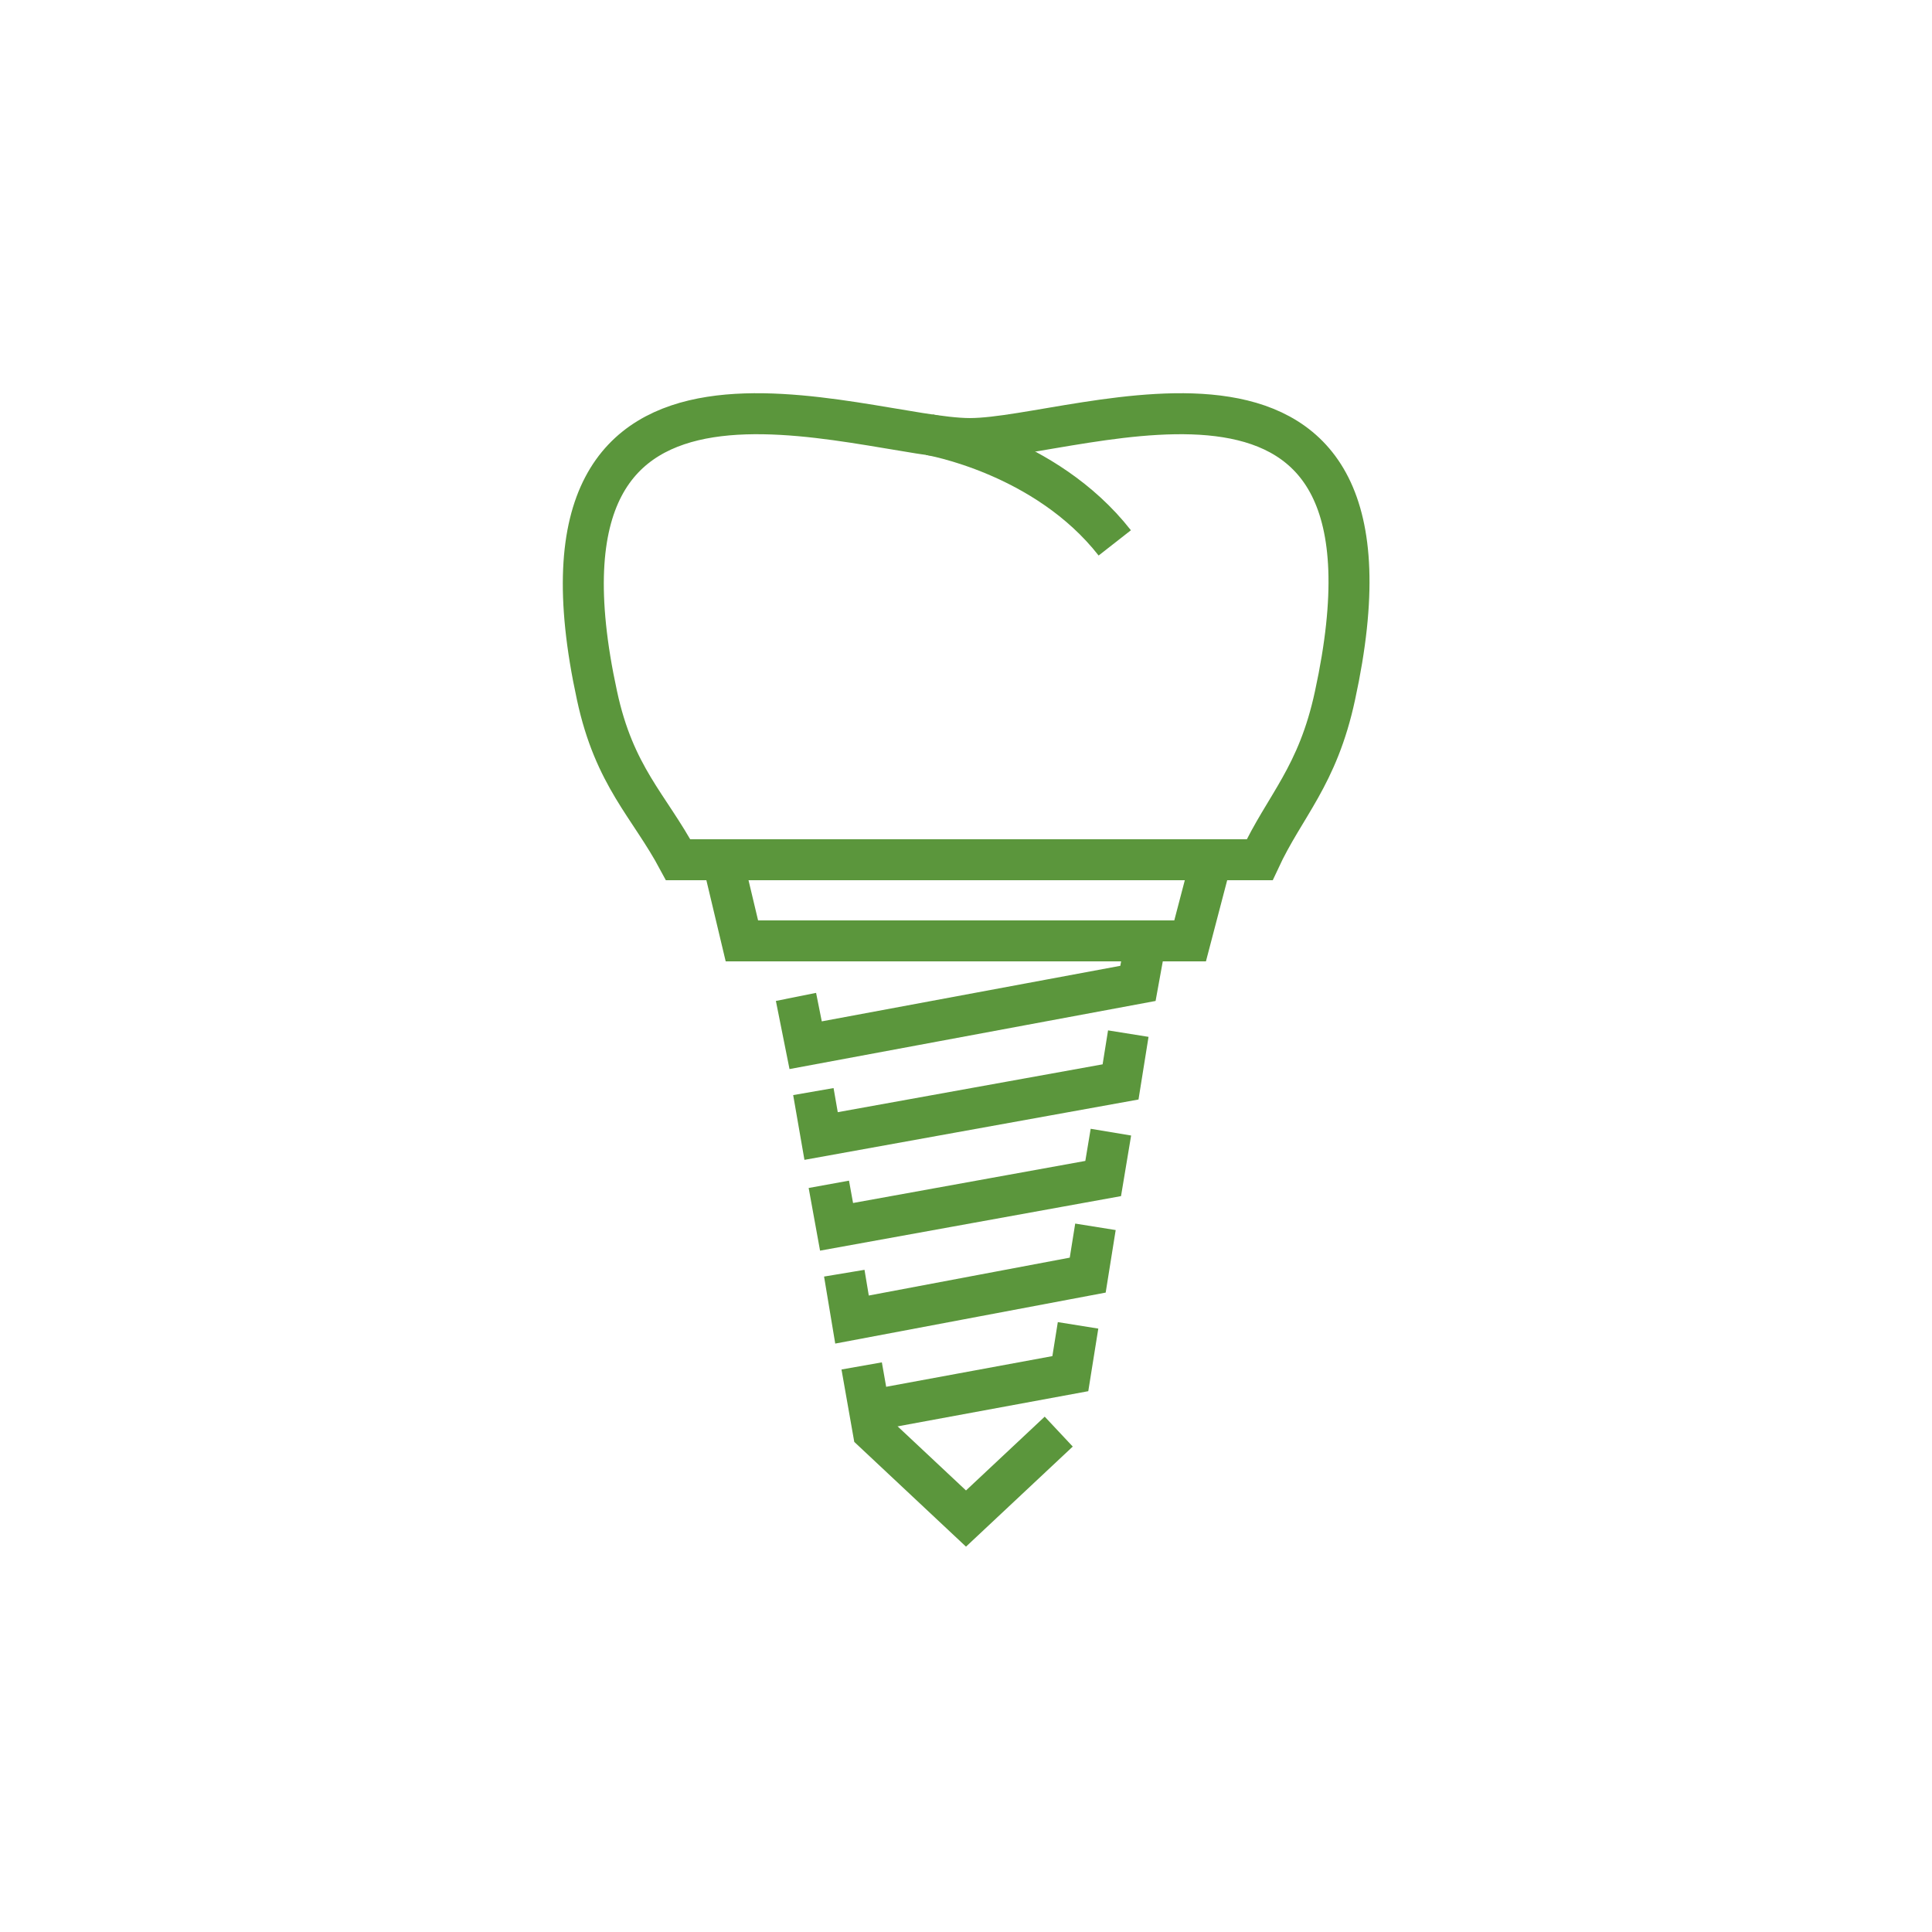 <?xml version="1.0" encoding="utf-8"?>
<!-- Generator: Adobe Illustrator 21.0.1, SVG Export Plug-In . SVG Version: 6.00 Build 0)  -->
<svg version="1.1" id="Layer_1" xmlns="http://www.w3.org/2000/svg" xmlns:xlink="http://www.w3.org/1999/xlink" x="0px" y="0px"
	 viewBox="0 0 100 100" style="enable-background:new 0 0 100 100;" xml:space="preserve">
<style type="text/css">
	.st0{fill:none;stroke:#5B963C;stroke-width:2.122;stroke-miterlimit:10;}
</style>
<g>
	<g>
		<g>
			<path class="st0" d="M69.1,36c-0.9,4.2-2.6,5.7-3.9,8.5H35.1c-1.5-2.8-3.3-4.3-4.2-8.5c-4.5-20.7,13.7-13.3,19.3-13.3
				C55.9,22.7,73.6,15.3,69.1,36z"/>
		</g>
		<path class="st0" d="M48.1,22.5c0,0,6,1,9.6,5.6"/>
	</g>
	<polygon class="st0" points="61.6,48.7 38.4,48.7 37.4,44.5 62.7,44.5 	"/>
	<polyline class="st0" points="54.8,74.1 50,78.6 45.2,74.1 44.6,70.7 	"/>
	<polyline class="st0" points="40.7,48.7 59.3,48.7 58.9,50.9 41.7,54.1 41.2,51.6 	"/>
	<polyline class="st0" points="58.4,53.5 58,56 42.5,58.8 42.1,56.5 	"/>
	<polyline class="st0" points="57.5,58.6 57.1,61 43.3,63.5 42.9,61.3 	"/>
	<polyline class="st0" points="56.7,63.5 56.3,66 44.1,68.3 43.7,65.9 	"/>
	<polyline class="st0" points="45.1,73 55.4,71.1 55.8,68.6 	"/>
</g>
</svg>
